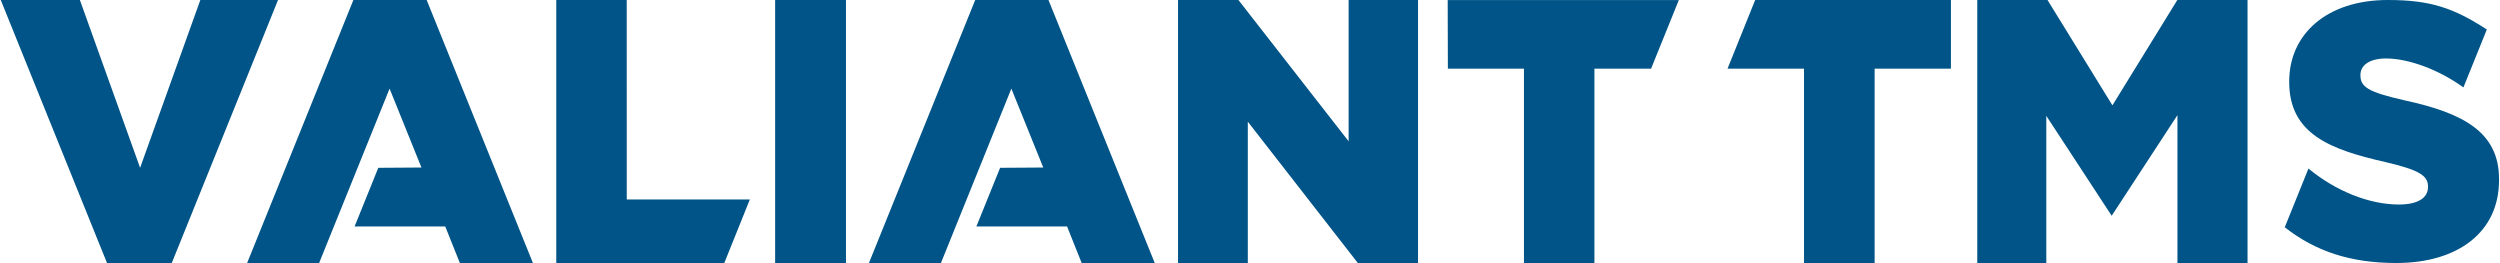 <svg viewBox="0 0 684 72" xmlns="http://www.w3.org/2000/svg" width="2500" height="263"><path d="M658 27.45c-9.64-2.19-12-3.58-12-6.77v-.19c0-2.49 2.29-4.48 7-4.48 6.17 0 14.47 3.05 21.19 7.92l6.41-15.86C671.6 2.26 665.33 0 653.5 0c-16.71 0-27 9.35-27 22.28v.19c0 14.32 11.44 18.5 26.25 21.88 9.45 2.19 11.74 3.78 11.74 6.67v.19c0 3-2.79 4.78-8 4.78-8 0-17.21-3.63-24.72-9.85l-6.49 16.08c8.51 6.67 18.19 9.78 30.52 9.78 16.9 0 28.14-8.45 28.14-22.67v-.2c.06-13.03-9.88-18.2-25.94-21.68zM266.77 0l-29.09 72h19.71l19.28-47.74 8.73 21.6-11.81.08-6.5 16.06h24.83l4 10h20L286.83 0zM54.64 0L38.15 45.94 21.66 0H0l29.09 72h17.73L75.91 0zm116.73 0h-19.29v72h46l7-17.4h-33.7zM212 72h19.39V0H212zm157-33.32L338.83 0H322.3v72h19.1V33.31L371.52 72H388V0h-19zm27.17-19.88H417V72h19.29V18.8h15.51L459.4.01h-63.28zM480.3 0l-7.57 18.8h20.94V72H513V18.8h20.89V0zm97.8 28.84L560.33 0H541.1v72H560V31.72l6.34 9.68 11.56 17.67 18-27.55V72h19.19V0h-19.22zM96.54 0L67.45 72h19.71l19.29-47.74 8.72 21.6-11.81.08L96.87 62h24.82l4 10h20L116.6 0z" fill="#005487"/></svg>